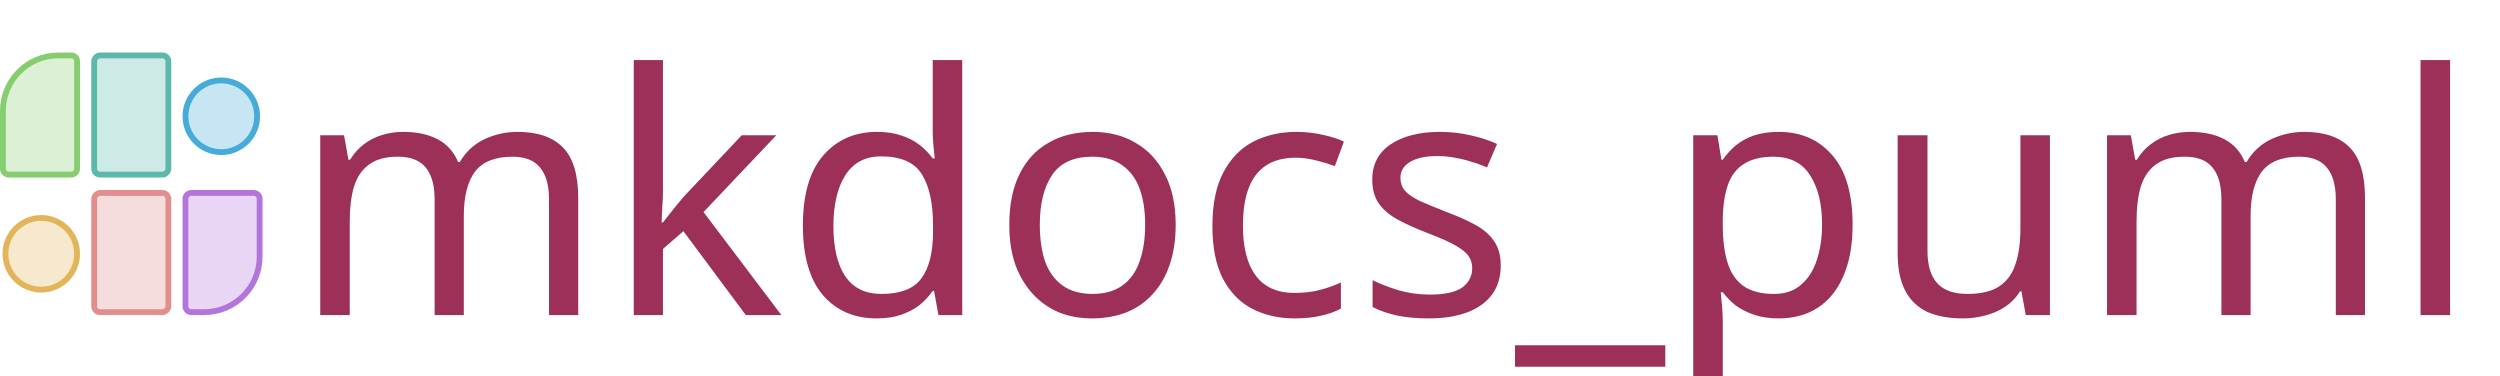 <svg width="857" height="129" viewBox="0 0 857 129" fill="none" xmlns="http://www.w3.org/2000/svg">
<g clip-path="url(#clip0_129_65)">
<path d="M177.395 45.21C184.372 45.21 189.585 47.012 193.035 50.615C196.485 54.142 198.21 59.892 198.21 67.865V108H188.205V68.325C188.205 63.495 187.17 59.853 185.1 57.4C183.107 54.947 179.963 53.72 175.67 53.72C169.69 53.72 165.397 55.445 162.79 58.895C160.26 62.345 158.995 67.367 158.995 73.96V108H148.99V68.325C148.99 65.105 148.53 62.422 147.61 60.275C146.69 58.052 145.31 56.403 143.47 55.33C141.63 54.257 139.253 53.72 136.34 53.72C132.2 53.72 128.942 54.602 126.565 56.365C124.188 58.052 122.463 60.543 121.39 63.84C120.393 67.137 119.895 71.2 119.895 76.03V108H109.775V46.36H117.94L119.435 54.755H120.01C121.313 52.608 122.885 50.845 124.725 49.465C126.642 48.008 128.75 46.935 131.05 46.245C133.35 45.555 135.727 45.21 138.18 45.21C142.933 45.21 146.882 46.053 150.025 47.74C153.245 49.427 155.583 52.033 157.04 55.56H157.615C159.685 52.033 162.483 49.427 166.01 47.74C169.613 46.053 173.408 45.21 177.395 45.21ZM227.256 66.255C227.256 67.482 227.179 69.092 227.026 71.085C226.949 73.078 226.872 74.803 226.796 76.26H227.256C227.716 75.647 228.406 74.765 229.326 73.615C230.246 72.465 231.166 71.315 232.086 70.165C233.082 68.938 233.926 67.942 234.616 67.175L254.281 46.36H266.126L241.171 72.695L267.851 108H255.661L234.271 79.25L227.256 85.345V108H217.251V20.6H227.256V66.255ZM300.531 109.15C292.865 109.15 286.731 106.505 282.131 101.215C277.531 95.848 275.231 87.875 275.231 77.295C275.231 66.715 277.531 58.742 282.131 53.375C286.808 47.932 292.98 45.21 300.646 45.21C303.866 45.21 306.665 45.632 309.041 46.475C311.418 47.242 313.488 48.315 315.251 49.695C317.015 51.075 318.51 52.608 319.736 54.295H320.426C320.35 53.298 320.196 51.842 319.966 49.925C319.813 47.932 319.736 46.36 319.736 45.21V20.6H329.856V108H321.691L320.196 99.72H319.736C318.51 101.483 317.015 103.093 315.251 104.55C313.488 105.93 311.38 107.042 308.926 107.885C306.55 108.728 303.751 109.15 300.531 109.15ZM302.141 100.755C308.658 100.755 313.22 98.992 315.826 95.465C318.51 91.862 319.851 86.457 319.851 79.25V77.41C319.851 69.743 318.586 63.878 316.056 59.815C313.526 55.675 308.85 53.605 302.026 53.605C296.583 53.605 292.481 55.79 289.721 60.16C287.038 64.453 285.696 70.242 285.696 77.525C285.696 84.885 287.038 90.597 289.721 94.66C292.481 98.723 296.621 100.755 302.141 100.755ZM403.023 77.065C403.023 82.202 402.333 86.763 400.953 90.75C399.65 94.66 397.733 97.995 395.203 100.755C392.75 103.515 389.722 105.623 386.118 107.08C382.592 108.46 378.643 109.15 374.273 109.15C370.21 109.15 366.453 108.46 363.003 107.08C359.553 105.623 356.563 103.515 354.033 100.755C351.503 97.995 349.51 94.66 348.053 90.75C346.673 86.763 345.983 82.202 345.983 77.065C345.983 70.242 347.133 64.492 349.433 59.815C351.733 55.062 355.03 51.458 359.323 49.005C363.617 46.475 368.715 45.21 374.618 45.21C380.215 45.21 385.122 46.475 389.338 49.005C393.632 51.458 396.967 55.062 399.343 59.815C401.797 64.492 403.023 70.242 403.023 77.065ZM356.448 77.065C356.448 81.895 357.062 86.112 358.288 89.715C359.592 93.242 361.585 95.963 364.268 97.88C366.952 99.797 370.363 100.755 374.503 100.755C378.643 100.755 382.055 99.797 384.738 97.88C387.422 95.963 389.377 93.242 390.603 89.715C391.907 86.112 392.558 81.895 392.558 77.065C392.558 72.158 391.907 67.98 390.603 64.53C389.3 61.08 387.307 58.435 384.623 56.595C382.017 54.678 378.605 53.72 374.388 53.72C368.102 53.72 363.54 55.79 360.703 59.93C357.867 64.07 356.448 69.782 356.448 77.065ZM443.787 109.15C438.344 109.15 433.475 108.038 429.182 105.815C424.965 103.592 421.63 100.142 419.177 95.465C416.8 90.788 415.612 84.808 415.612 77.525C415.612 69.935 416.877 63.763 419.407 59.01C421.937 54.257 425.349 50.768 429.642 48.545C434.012 46.322 438.957 45.21 444.477 45.21C447.62 45.21 450.649 45.555 453.562 46.245C456.475 46.858 458.852 47.625 460.692 48.545L457.587 56.94C455.747 56.25 453.6 55.598 451.147 54.985C448.694 54.372 446.394 54.065 444.247 54.065C440.107 54.065 436.695 54.947 434.012 56.71C431.329 58.473 429.335 61.08 428.032 64.53C426.729 67.98 426.077 72.273 426.077 77.41C426.077 82.317 426.729 86.495 428.032 89.945C429.335 93.395 431.29 96.002 433.897 97.765C436.504 99.528 439.762 100.41 443.672 100.41C447.045 100.41 449.997 100.065 452.527 99.375C455.134 98.685 457.51 97.842 459.657 96.845V105.815C457.587 106.888 455.287 107.693 452.757 108.23C450.304 108.843 447.314 109.15 443.787 109.15ZM514.451 90.98C514.451 94.967 513.454 98.302 511.461 100.985C509.468 103.668 506.631 105.7 502.951 107.08C499.271 108.46 494.901 109.15 489.841 109.15C485.548 109.15 481.829 108.805 478.686 108.115C475.619 107.425 472.898 106.467 470.521 105.24V96.04C472.974 97.267 475.926 98.417 479.376 99.49C482.903 100.487 486.468 100.985 490.071 100.985C495.208 100.985 498.926 100.18 501.226 98.57C503.526 96.883 504.676 94.66 504.676 91.9C504.676 90.367 504.254 88.987 503.411 87.76C502.568 86.533 501.034 85.307 498.811 84.08C496.664 82.853 493.559 81.473 489.496 79.94C485.509 78.407 482.098 76.873 479.261 75.34C476.424 73.807 474.239 71.967 472.706 69.82C471.173 67.673 470.406 64.913 470.406 61.54C470.406 56.327 472.514 52.302 476.731 49.465C481.024 46.628 486.621 45.21 493.521 45.21C497.278 45.21 500.766 45.593 503.986 46.36C507.283 47.05 510.349 48.047 513.186 49.35L509.736 57.4C508.049 56.633 506.248 55.982 504.331 55.445C502.491 54.832 500.613 54.372 498.696 54.065C496.779 53.682 494.824 53.49 492.831 53.49C488.691 53.49 485.509 54.18 483.286 55.56C481.139 56.863 480.066 58.665 480.066 60.965C480.066 62.652 480.564 64.108 481.561 65.335C482.558 66.485 484.206 67.635 486.506 68.785C488.883 69.858 492.026 71.162 495.936 72.695C499.846 74.152 503.181 75.647 505.941 77.18C508.701 78.713 510.809 80.592 512.266 82.815C513.723 84.962 514.451 87.683 514.451 90.98ZM570.86 125.71H519.34V118.35H570.86V125.71ZM609.769 45.21C617.359 45.21 623.454 47.855 628.054 53.145C632.731 58.435 635.069 66.408 635.069 77.065C635.069 84.042 633.996 89.945 631.849 94.775C629.779 99.528 626.827 103.132 622.994 105.585C619.237 107.962 614.791 109.15 609.654 109.15C606.511 109.15 603.712 108.728 601.259 107.885C598.806 107.042 596.697 105.968 594.934 104.665C593.247 103.285 591.791 101.79 590.564 100.18H589.874C590.027 101.483 590.181 103.132 590.334 105.125C590.487 107.118 590.564 108.843 590.564 110.3V135.6H580.444V46.36H588.724L590.104 54.755H590.564C591.791 52.992 593.247 51.382 594.934 49.925C596.697 48.468 598.767 47.318 601.144 46.475C603.597 45.632 606.472 45.21 609.769 45.21ZM607.929 53.72C603.789 53.72 600.454 54.525 597.924 56.135C595.394 57.668 593.554 60.007 592.404 63.15C591.254 66.293 590.641 70.28 590.564 75.11V77.065C590.564 82.125 591.101 86.418 592.174 89.945C593.247 93.472 595.049 96.155 597.579 97.995C600.186 99.835 603.712 100.755 608.159 100.755C611.916 100.755 614.982 99.72 617.359 97.65C619.812 95.58 621.614 92.782 622.764 89.255C623.991 85.652 624.604 81.55 624.604 76.95C624.604 69.897 623.224 64.262 620.464 60.045C617.781 55.828 613.602 53.72 607.929 53.72ZM702.716 46.36V108H694.436L692.941 99.835H692.481C691.178 101.982 689.491 103.745 687.421 105.125C685.351 106.505 683.089 107.502 680.636 108.115C678.183 108.805 675.614 109.15 672.931 109.15C668.024 109.15 663.884 108.383 660.511 106.85C657.214 105.24 654.723 102.787 653.036 99.49C651.349 96.193 650.506 91.938 650.506 86.725V46.36H660.741V86.035C660.741 90.942 661.853 94.622 664.076 97.075C666.299 99.528 669.749 100.755 674.426 100.755C679.026 100.755 682.629 99.912 685.236 98.225C687.919 96.462 689.798 93.932 690.871 90.635C692.021 87.262 692.596 83.198 692.596 78.445V46.36H702.716ZM789.905 45.21C796.881 45.21 802.095 47.012 805.545 50.615C808.995 54.142 810.72 59.892 810.72 67.865V108H800.715V68.325C800.715 63.495 799.68 59.853 797.61 57.4C795.616 54.947 792.473 53.72 788.18 53.72C782.2 53.72 777.906 55.445 775.3 58.895C772.77 62.345 771.505 67.367 771.505 73.96V108H761.5V68.325C761.5 65.105 761.04 62.422 760.12 60.275C759.2 58.052 757.82 56.403 755.98 55.33C754.14 54.257 751.763 53.72 748.85 53.72C744.71 53.72 741.451 54.602 739.075 56.365C736.698 58.052 734.973 60.543 733.9 63.84C732.903 67.137 732.405 71.2 732.405 76.03V108H722.285V46.36H730.45L731.945 54.755H732.52C733.823 52.608 735.395 50.845 737.235 49.465C739.151 48.008 741.26 46.935 743.56 46.245C745.86 45.555 748.236 45.21 750.69 45.21C755.443 45.21 759.391 46.053 762.535 47.74C765.755 49.427 768.093 52.033 769.55 55.56H770.125C772.195 52.033 774.993 49.427 778.52 47.74C782.123 46.053 785.918 45.21 789.905 45.21ZM839.88 108H829.76V20.6H839.88V108Z" fill="#9D3058"/>
<path d="M89 68.143V88C89 98.493 80.493 107 70 107H65.571C64.467 107 63.571 106.105 63.571 105V68.143C63.571 67.038 64.467 66.143 65.571 66.143H87C88.105 66.143 89 67.038 89 68.143Z" fill="#B475DB" fill-opacity="0.3" stroke="#B475DB" stroke-width="2"/>
<rect x="57.714" y="66.143" width="40.857" height="25.429" rx="2" transform="rotate(90 57.714 66.143)" fill="#E18E8E" fill-opacity="0.3" stroke="#E18E8E" stroke-width="2"/>
<rect x="57.714" y="19" width="40.857" height="25.429" rx="2" transform="rotate(90 57.714 19)" fill="#5CB8AB" fill-opacity="0.3" stroke="#5CB8AB" stroke-width="2"/>
<path d="M26.429 21L26.429 57.857C26.429 58.962 25.533 59.857 24.429 59.857H3C1.895 59.857 1 58.962 1 57.857L1 38C1 27.507 9.507 19 20 19H24.429C25.533 19 26.429 19.895 26.429 21Z" fill="#86CD6F" fill-opacity="0.3" stroke="#86CD6F" stroke-width="2"/>
<path d="M14.143 99.286C7.358 99.286 1.857 93.785 1.857 87C1.857 80.215 7.358 74.714 14.143 74.714C20.928 74.714 26.429 80.215 26.429 87C26.429 93.785 20.928 99.286 14.143 99.286Z" fill="#E2B55A" fill-opacity="0.3" stroke="#E2B55A" stroke-width="2"/>
<path d="M75.857 52.143C69.072 52.143 63.571 46.642 63.571 39.857C63.571 33.072 69.072 27.571 75.857 27.571C82.642 27.571 88.143 33.072 88.143 39.857C88.143 46.642 82.642 52.143 75.857 52.143Z" fill="#45ABD8" fill-opacity="0.3" stroke="#45ABD8" stroke-width="2"/>
</g>
<defs>
<clipPath id="clip0_129_65">
<rect width="857" height="129" fill="white"/>
</clipPath>
</defs>
</svg>
